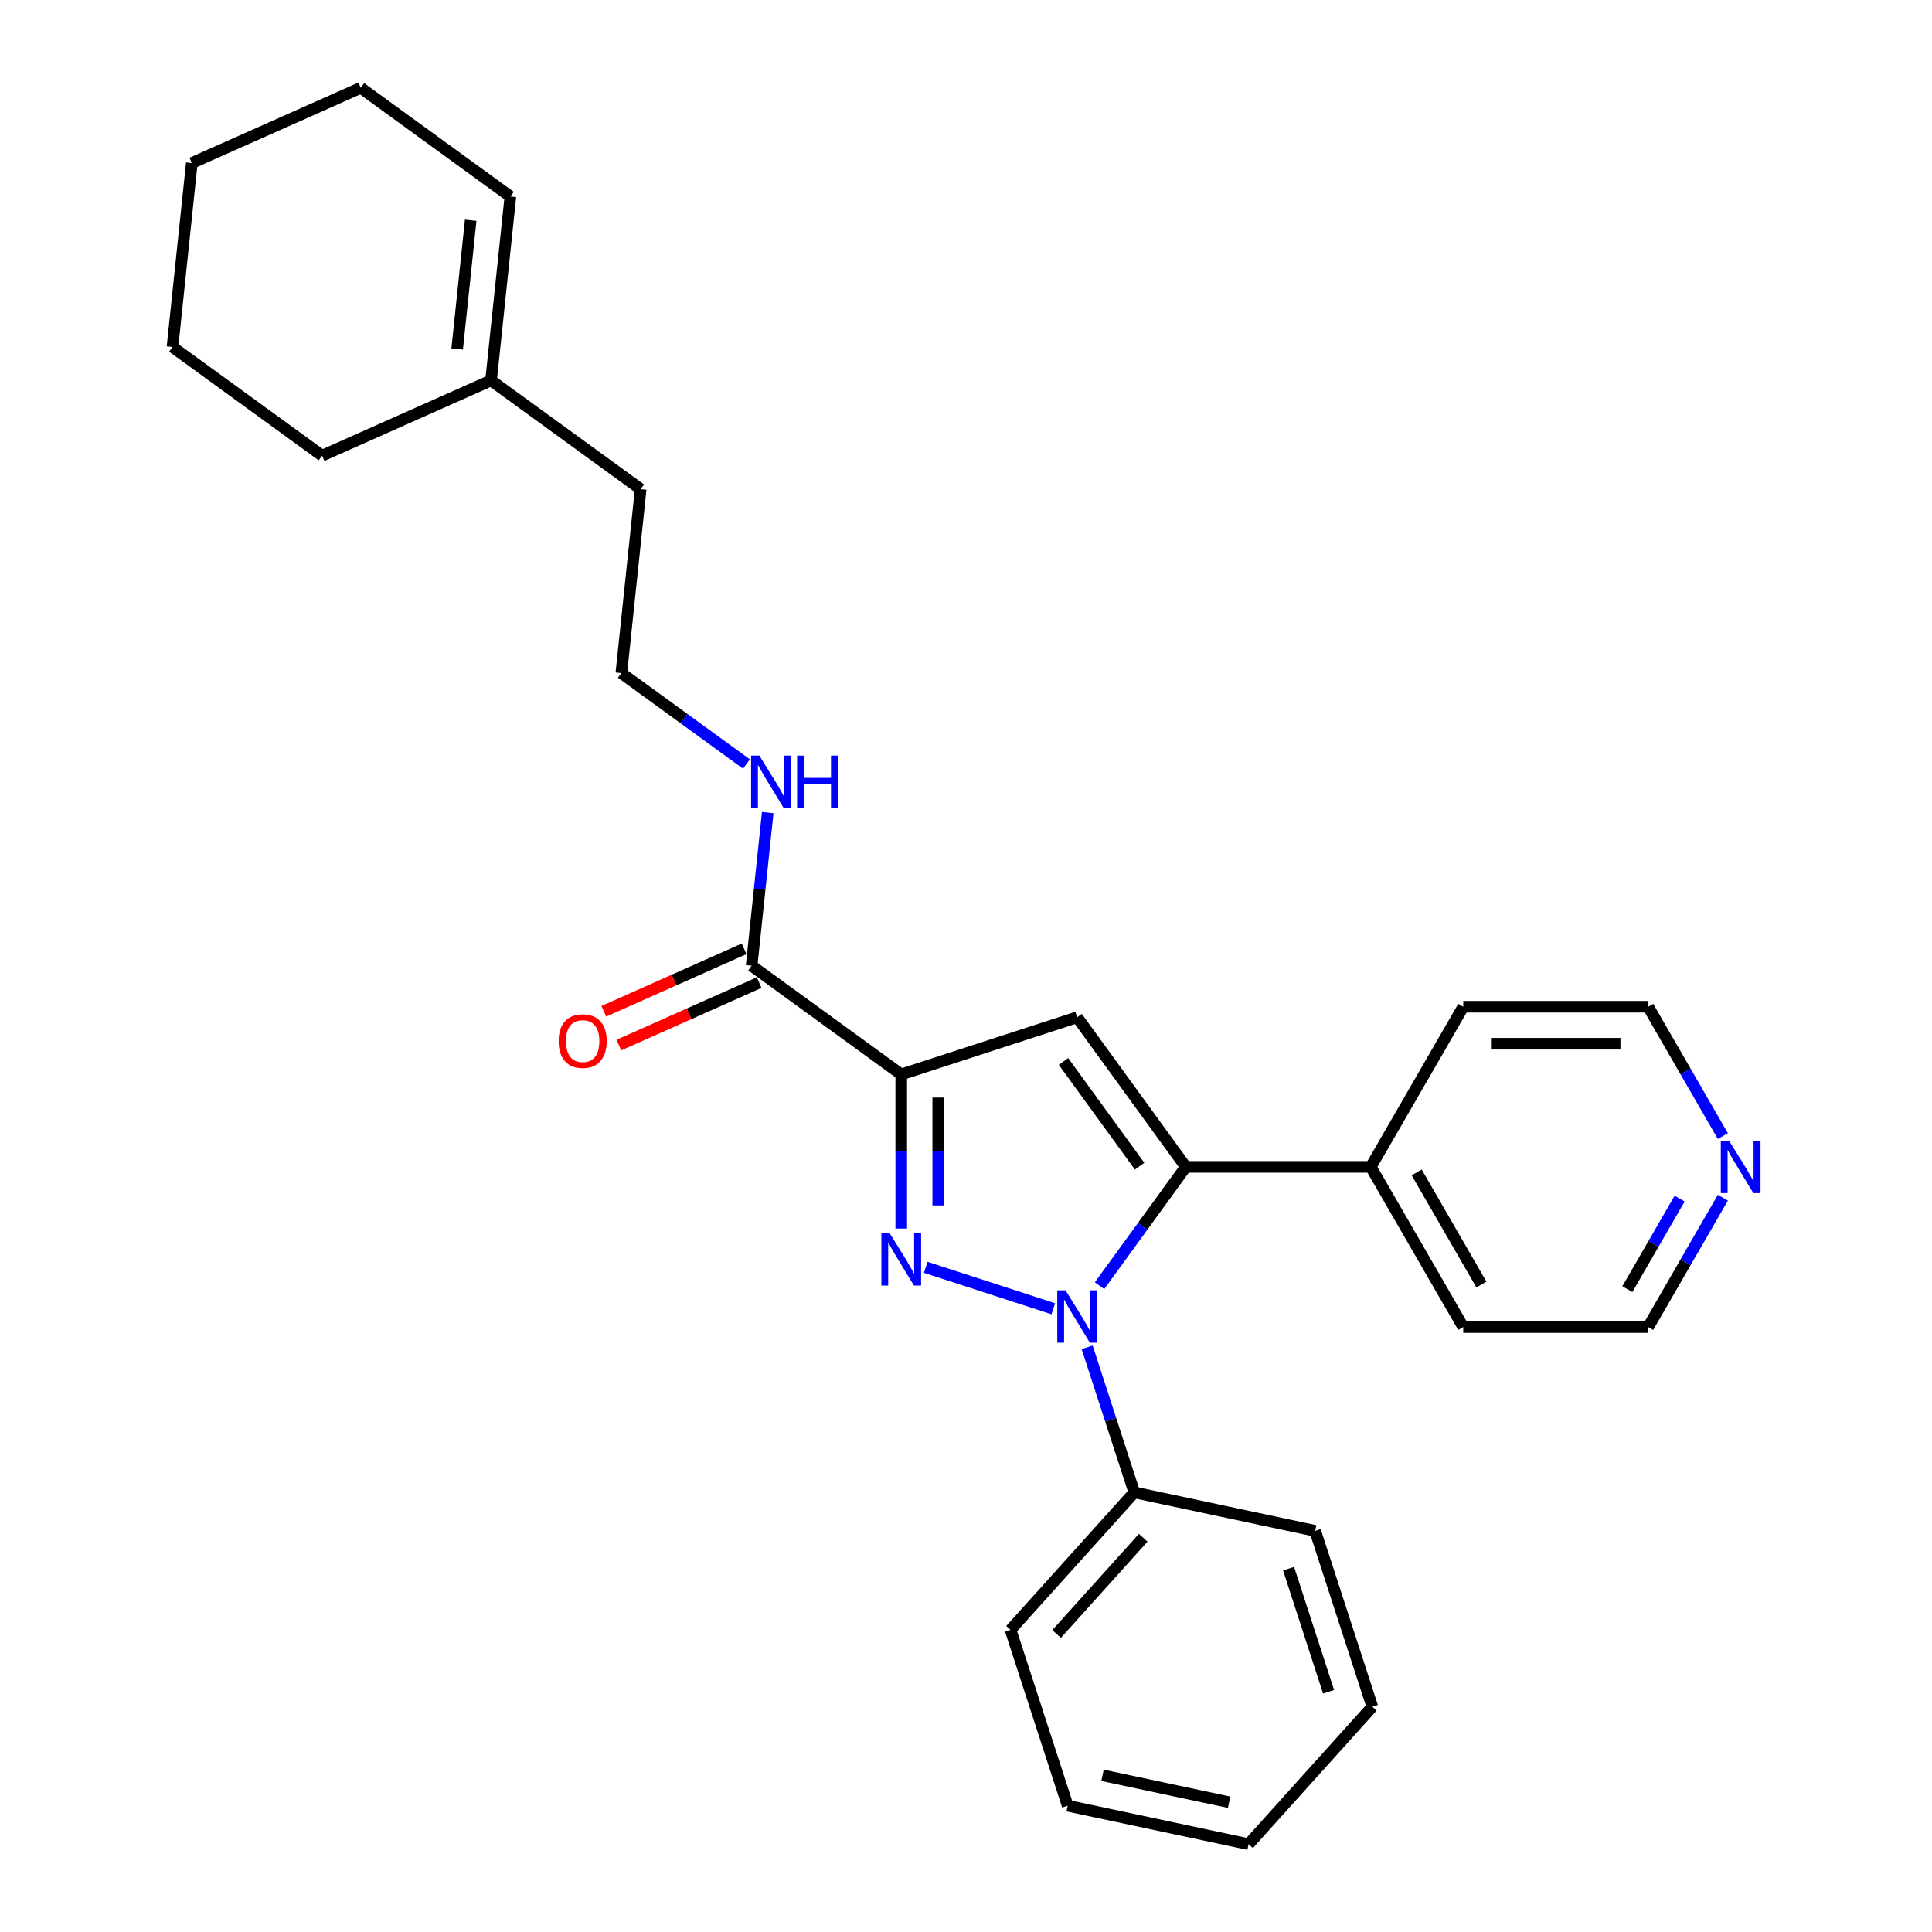 <?xml version='1.0' encoding='iso-8859-1'?>
<svg version='1.1' baseProfile='full'
              xmlns='http://www.w3.org/2000/svg'
                      xmlns:rdkit='http://www.rdkit.org/xml'
                      xmlns:xlink='http://www.w3.org/1999/xlink'
                  xml:space='preserve'
width='1000px' height='1000px' viewBox='0 0 1000 1000'>
<!-- END OF HEADER -->
<rect style='opacity:1.0;fill:#FFFFFF;stroke:none' width='1000' height='1000' x='0' y='0'> </rect>
<path class='bond-0' d='M 479.157,655.963 L 545.182,677.416' style='fill:none;fill-rule:evenodd;stroke:#0000FF;stroke-width:6px;stroke-linecap:butt;stroke-linejoin:miter;stroke-opacity:1' />
<path class='bond-1' d='M 466.483,635.897 L 466.483,596.008' style='fill:none;fill-rule:evenodd;stroke:#0000FF;stroke-width:6px;stroke-linecap:butt;stroke-linejoin:miter;stroke-opacity:1' />
<path class='bond-1' d='M 466.483,596.008 L 466.483,556.12' style='fill:none;fill-rule:evenodd;stroke:#000000;stroke-width:6px;stroke-linecap:butt;stroke-linejoin:miter;stroke-opacity:1' />
<path class='bond-1' d='M 485.628,623.93 L 485.628,596.008' style='fill:none;fill-rule:evenodd;stroke:#0000FF;stroke-width:6px;stroke-linecap:butt;stroke-linejoin:miter;stroke-opacity:1' />
<path class='bond-1' d='M 485.628,596.008 L 485.628,568.086' style='fill:none;fill-rule:evenodd;stroke:#000000;stroke-width:6px;stroke-linecap:butt;stroke-linejoin:miter;stroke-opacity:1' />
<path class='bond-2' d='M 569.109,665.478 L 591.449,634.73' style='fill:none;fill-rule:evenodd;stroke:#0000FF;stroke-width:6px;stroke-linecap:butt;stroke-linejoin:miter;stroke-opacity:1' />
<path class='bond-2' d='M 591.449,634.73 L 613.788,603.982' style='fill:none;fill-rule:evenodd;stroke:#000000;stroke-width:6px;stroke-linecap:butt;stroke-linejoin:miter;stroke-opacity:1' />
<path class='bond-5' d='M 562.704,697.373 L 574.904,734.919' style='fill:none;fill-rule:evenodd;stroke:#0000FF;stroke-width:6px;stroke-linecap:butt;stroke-linejoin:miter;stroke-opacity:1' />
<path class='bond-5' d='M 574.904,734.919 L 587.103,772.466' style='fill:none;fill-rule:evenodd;stroke:#000000;stroke-width:6px;stroke-linecap:butt;stroke-linejoin:miter;stroke-opacity:1' />
<path class='bond-3' d='M 466.483,556.12 L 557.523,526.539' style='fill:none;fill-rule:evenodd;stroke:#000000;stroke-width:6px;stroke-linecap:butt;stroke-linejoin:miter;stroke-opacity:1' />
<path class='bond-4' d='M 466.483,556.12 L 389.04,499.854' style='fill:none;fill-rule:evenodd;stroke:#000000;stroke-width:6px;stroke-linecap:butt;stroke-linejoin:miter;stroke-opacity:1' />
<path class='bond-6' d='M 613.788,603.982 L 709.514,603.982' style='fill:none;fill-rule:evenodd;stroke:#000000;stroke-width:6px;stroke-linecap:butt;stroke-linejoin:miter;stroke-opacity:1' />
<path class='bond-27' d='M 613.788,603.982 L 557.523,526.539' style='fill:none;fill-rule:evenodd;stroke:#000000;stroke-width:6px;stroke-linecap:butt;stroke-linejoin:miter;stroke-opacity:1' />
<path class='bond-27' d='M 589.86,603.619 L 550.474,549.409' style='fill:none;fill-rule:evenodd;stroke:#000000;stroke-width:6px;stroke-linecap:butt;stroke-linejoin:miter;stroke-opacity:1' />
<path class='bond-8' d='M 385.146,491.109 L 348.84,507.274' style='fill:none;fill-rule:evenodd;stroke:#000000;stroke-width:6px;stroke-linecap:butt;stroke-linejoin:miter;stroke-opacity:1' />
<path class='bond-8' d='M 348.84,507.274 L 312.534,523.438' style='fill:none;fill-rule:evenodd;stroke:#FF0000;stroke-width:6px;stroke-linecap:butt;stroke-linejoin:miter;stroke-opacity:1' />
<path class='bond-8' d='M 392.933,508.599 L 356.627,524.763' style='fill:none;fill-rule:evenodd;stroke:#000000;stroke-width:6px;stroke-linecap:butt;stroke-linejoin:miter;stroke-opacity:1' />
<path class='bond-8' d='M 356.627,524.763 L 320.321,540.928' style='fill:none;fill-rule:evenodd;stroke:#FF0000;stroke-width:6px;stroke-linecap:butt;stroke-linejoin:miter;stroke-opacity:1' />
<path class='bond-10' d='M 389.04,499.854 L 393.204,460.228' style='fill:none;fill-rule:evenodd;stroke:#000000;stroke-width:6px;stroke-linecap:butt;stroke-linejoin:miter;stroke-opacity:1' />
<path class='bond-10' d='M 393.204,460.228 L 397.369,420.601' style='fill:none;fill-rule:evenodd;stroke:#0000FF;stroke-width:6px;stroke-linecap:butt;stroke-linejoin:miter;stroke-opacity:1' />
<path class='bond-19' d='M 587.103,772.466 L 523.051,843.603' style='fill:none;fill-rule:evenodd;stroke:#000000;stroke-width:6px;stroke-linecap:butt;stroke-linejoin:miter;stroke-opacity:1' />
<path class='bond-19' d='M 591.723,795.947 L 546.886,845.743' style='fill:none;fill-rule:evenodd;stroke:#000000;stroke-width:6px;stroke-linecap:butt;stroke-linejoin:miter;stroke-opacity:1' />
<path class='bond-20' d='M 587.103,772.466 L 680.737,792.368' style='fill:none;fill-rule:evenodd;stroke:#000000;stroke-width:6px;stroke-linecap:butt;stroke-linejoin:miter;stroke-opacity:1' />
<path class='bond-17' d='M 709.514,603.982 L 757.376,521.082' style='fill:none;fill-rule:evenodd;stroke:#000000;stroke-width:6px;stroke-linecap:butt;stroke-linejoin:miter;stroke-opacity:1' />
<path class='bond-18' d='M 709.514,603.982 L 757.376,686.883' style='fill:none;fill-rule:evenodd;stroke:#000000;stroke-width:6px;stroke-linecap:butt;stroke-linejoin:miter;stroke-opacity:1' />
<path class='bond-18' d='M 733.273,606.845 L 766.777,664.875' style='fill:none;fill-rule:evenodd;stroke:#000000;stroke-width:6px;stroke-linecap:butt;stroke-linejoin:miter;stroke-opacity:1' />
<path class='bond-7' d='M 254.165,196.921 L 331.608,253.187' style='fill:none;fill-rule:evenodd;stroke:#000000;stroke-width:6px;stroke-linecap:butt;stroke-linejoin:miter;stroke-opacity:1' />
<path class='bond-11' d='M 254.165,196.921 L 264.171,101.72' style='fill:none;fill-rule:evenodd;stroke:#000000;stroke-width:6px;stroke-linecap:butt;stroke-linejoin:miter;stroke-opacity:1' />
<path class='bond-11' d='M 236.626,180.64 L 243.63,113.999' style='fill:none;fill-rule:evenodd;stroke:#000000;stroke-width:6px;stroke-linecap:butt;stroke-linejoin:miter;stroke-opacity:1' />
<path class='bond-16' d='M 254.165,196.921 L 166.716,235.856' style='fill:none;fill-rule:evenodd;stroke:#000000;stroke-width:6px;stroke-linecap:butt;stroke-linejoin:miter;stroke-opacity:1' />
<path class='bond-9' d='M 891.756,619.93 L 872.429,653.406' style='fill:none;fill-rule:evenodd;stroke:#0000FF;stroke-width:6px;stroke-linecap:butt;stroke-linejoin:miter;stroke-opacity:1' />
<path class='bond-9' d='M 872.429,653.406 L 853.101,686.883' style='fill:none;fill-rule:evenodd;stroke:#000000;stroke-width:6px;stroke-linecap:butt;stroke-linejoin:miter;stroke-opacity:1' />
<path class='bond-9' d='M 869.378,620.401 L 855.849,643.834' style='fill:none;fill-rule:evenodd;stroke:#0000FF;stroke-width:6px;stroke-linecap:butt;stroke-linejoin:miter;stroke-opacity:1' />
<path class='bond-9' d='M 855.849,643.834 L 842.319,667.267' style='fill:none;fill-rule:evenodd;stroke:#000000;stroke-width:6px;stroke-linecap:butt;stroke-linejoin:miter;stroke-opacity:1' />
<path class='bond-29' d='M 891.756,588.035 L 872.429,554.558' style='fill:none;fill-rule:evenodd;stroke:#0000FF;stroke-width:6px;stroke-linecap:butt;stroke-linejoin:miter;stroke-opacity:1' />
<path class='bond-29' d='M 872.429,554.558 L 853.101,521.082' style='fill:none;fill-rule:evenodd;stroke:#000000;stroke-width:6px;stroke-linecap:butt;stroke-linejoin:miter;stroke-opacity:1' />
<path class='bond-12' d='M 386.372,395.445 L 353.987,371.916' style='fill:none;fill-rule:evenodd;stroke:#0000FF;stroke-width:6px;stroke-linecap:butt;stroke-linejoin:miter;stroke-opacity:1' />
<path class='bond-12' d='M 353.987,371.916 L 321.602,348.388' style='fill:none;fill-rule:evenodd;stroke:#000000;stroke-width:6px;stroke-linecap:butt;stroke-linejoin:miter;stroke-opacity:1' />
<path class='bond-21' d='M 264.171,101.72 L 186.728,45.455' style='fill:none;fill-rule:evenodd;stroke:#000000;stroke-width:6px;stroke-linecap:butt;stroke-linejoin:miter;stroke-opacity:1' />
<path class='bond-13' d='M 321.602,348.388 L 331.608,253.187' style='fill:none;fill-rule:evenodd;stroke:#000000;stroke-width:6px;stroke-linecap:butt;stroke-linejoin:miter;stroke-opacity:1' />
<path class='bond-14' d='M 853.101,521.082 L 757.376,521.082' style='fill:none;fill-rule:evenodd;stroke:#000000;stroke-width:6px;stroke-linecap:butt;stroke-linejoin:miter;stroke-opacity:1' />
<path class='bond-14' d='M 838.742,540.227 L 771.735,540.227' style='fill:none;fill-rule:evenodd;stroke:#000000;stroke-width:6px;stroke-linecap:butt;stroke-linejoin:miter;stroke-opacity:1' />
<path class='bond-15' d='M 853.101,686.883 L 757.376,686.883' style='fill:none;fill-rule:evenodd;stroke:#000000;stroke-width:6px;stroke-linecap:butt;stroke-linejoin:miter;stroke-opacity:1' />
<path class='bond-22' d='M 166.716,235.856 L 89.273,179.59' style='fill:none;fill-rule:evenodd;stroke:#000000;stroke-width:6px;stroke-linecap:butt;stroke-linejoin:miter;stroke-opacity:1' />
<path class='bond-23' d='M 523.051,843.603 L 552.631,934.643' style='fill:none;fill-rule:evenodd;stroke:#000000;stroke-width:6px;stroke-linecap:butt;stroke-linejoin:miter;stroke-opacity:1' />
<path class='bond-24' d='M 680.737,792.368 L 710.317,883.408' style='fill:none;fill-rule:evenodd;stroke:#000000;stroke-width:6px;stroke-linecap:butt;stroke-linejoin:miter;stroke-opacity:1' />
<path class='bond-24' d='M 666.966,811.94 L 687.672,875.668' style='fill:none;fill-rule:evenodd;stroke:#000000;stroke-width:6px;stroke-linecap:butt;stroke-linejoin:miter;stroke-opacity:1' />
<path class='bond-30' d='M 186.728,45.455 L 99.279,84.389' style='fill:none;fill-rule:evenodd;stroke:#000000;stroke-width:6px;stroke-linecap:butt;stroke-linejoin:miter;stroke-opacity:1' />
<path class='bond-25' d='M 89.273,179.59 L 99.279,84.389' style='fill:none;fill-rule:evenodd;stroke:#000000;stroke-width:6px;stroke-linecap:butt;stroke-linejoin:miter;stroke-opacity:1' />
<path class='bond-28' d='M 552.631,934.643 L 646.265,954.545' style='fill:none;fill-rule:evenodd;stroke:#000000;stroke-width:6px;stroke-linecap:butt;stroke-linejoin:miter;stroke-opacity:1' />
<path class='bond-28' d='M 570.657,918.902 L 636.2,932.833' style='fill:none;fill-rule:evenodd;stroke:#000000;stroke-width:6px;stroke-linecap:butt;stroke-linejoin:miter;stroke-opacity:1' />
<path class='bond-26' d='M 710.317,883.408 L 646.265,954.545' style='fill:none;fill-rule:evenodd;stroke:#000000;stroke-width:6px;stroke-linecap:butt;stroke-linejoin:miter;stroke-opacity:1' />
<path  class='atom-0' d='M 460.49 638.29
L 469.374 652.649
Q 470.254 654.066, 471.671 656.631
Q 473.088 659.197, 473.164 659.35
L 473.164 638.29
L 476.764 638.29
L 476.764 665.4
L 473.049 665.4
L 463.515 649.701
Q 462.405 647.863, 461.218 645.757
Q 460.069 643.651, 459.725 643
L 459.725 665.4
L 456.202 665.4
L 456.202 638.29
L 460.49 638.29
' fill='#0000FF'/>
<path  class='atom-1' d='M 551.53 667.871
L 560.414 682.23
Q 561.294 683.646, 562.711 686.212
Q 564.128 688.777, 564.204 688.93
L 564.204 667.871
L 567.804 667.871
L 567.804 694.98
L 564.089 694.98
L 554.555 679.281
Q 553.445 677.443, 552.258 675.337
Q 551.109 673.231, 550.765 672.581
L 550.765 694.98
L 547.242 694.98
L 547.242 667.871
L 551.53 667.871
' fill='#0000FF'/>
<path  class='atom-9' d='M 289.146 538.865
Q 289.146 532.356, 292.362 528.719
Q 295.579 525.081, 301.59 525.081
Q 307.602 525.081, 310.818 528.719
Q 314.035 532.356, 314.035 538.865
Q 314.035 545.451, 310.78 549.204
Q 307.525 552.918, 301.59 552.918
Q 295.617 552.918, 292.362 549.204
Q 289.146 545.49, 289.146 538.865
M 301.59 549.855
Q 305.726 549.855, 307.946 547.098
Q 310.206 544.303, 310.206 538.865
Q 310.206 533.543, 307.946 530.863
Q 305.726 528.144, 301.59 528.144
Q 297.455 528.144, 295.196 530.825
Q 292.975 533.505, 292.975 538.865
Q 292.975 544.341, 295.196 547.098
Q 297.455 549.855, 301.59 549.855
' fill='#FF0000'/>
<path  class='atom-10' d='M 894.971 590.428
L 903.855 604.786
Q 904.735 606.203, 906.152 608.769
Q 907.569 611.334, 907.645 611.487
L 907.645 590.428
L 911.245 590.428
L 911.245 617.537
L 907.53 617.537
L 897.996 601.838
Q 896.886 600, 895.699 597.894
Q 894.55 595.788, 894.206 595.137
L 894.206 617.537
L 890.683 617.537
L 890.683 590.428
L 894.971 590.428
' fill='#0000FF'/>
<path  class='atom-11' d='M 393.053 391.099
L 401.936 405.457
Q 402.817 406.874, 404.234 409.44
Q 405.651 412.005, 405.727 412.158
L 405.727 391.099
L 409.326 391.099
L 409.326 418.208
L 405.612 418.208
L 396.078 402.509
Q 394.968 400.671, 393.781 398.565
Q 392.632 396.459, 392.287 395.808
L 392.287 418.208
L 388.765 418.208
L 388.765 391.099
L 393.053 391.099
' fill='#0000FF'/>
<path  class='atom-11' d='M 412.581 391.099
L 416.257 391.099
L 416.257 402.624
L 430.118 402.624
L 430.118 391.099
L 433.794 391.099
L 433.794 418.208
L 430.118 418.208
L 430.118 405.687
L 416.257 405.687
L 416.257 418.208
L 412.581 418.208
L 412.581 391.099
' fill='#0000FF'/>
</svg>
